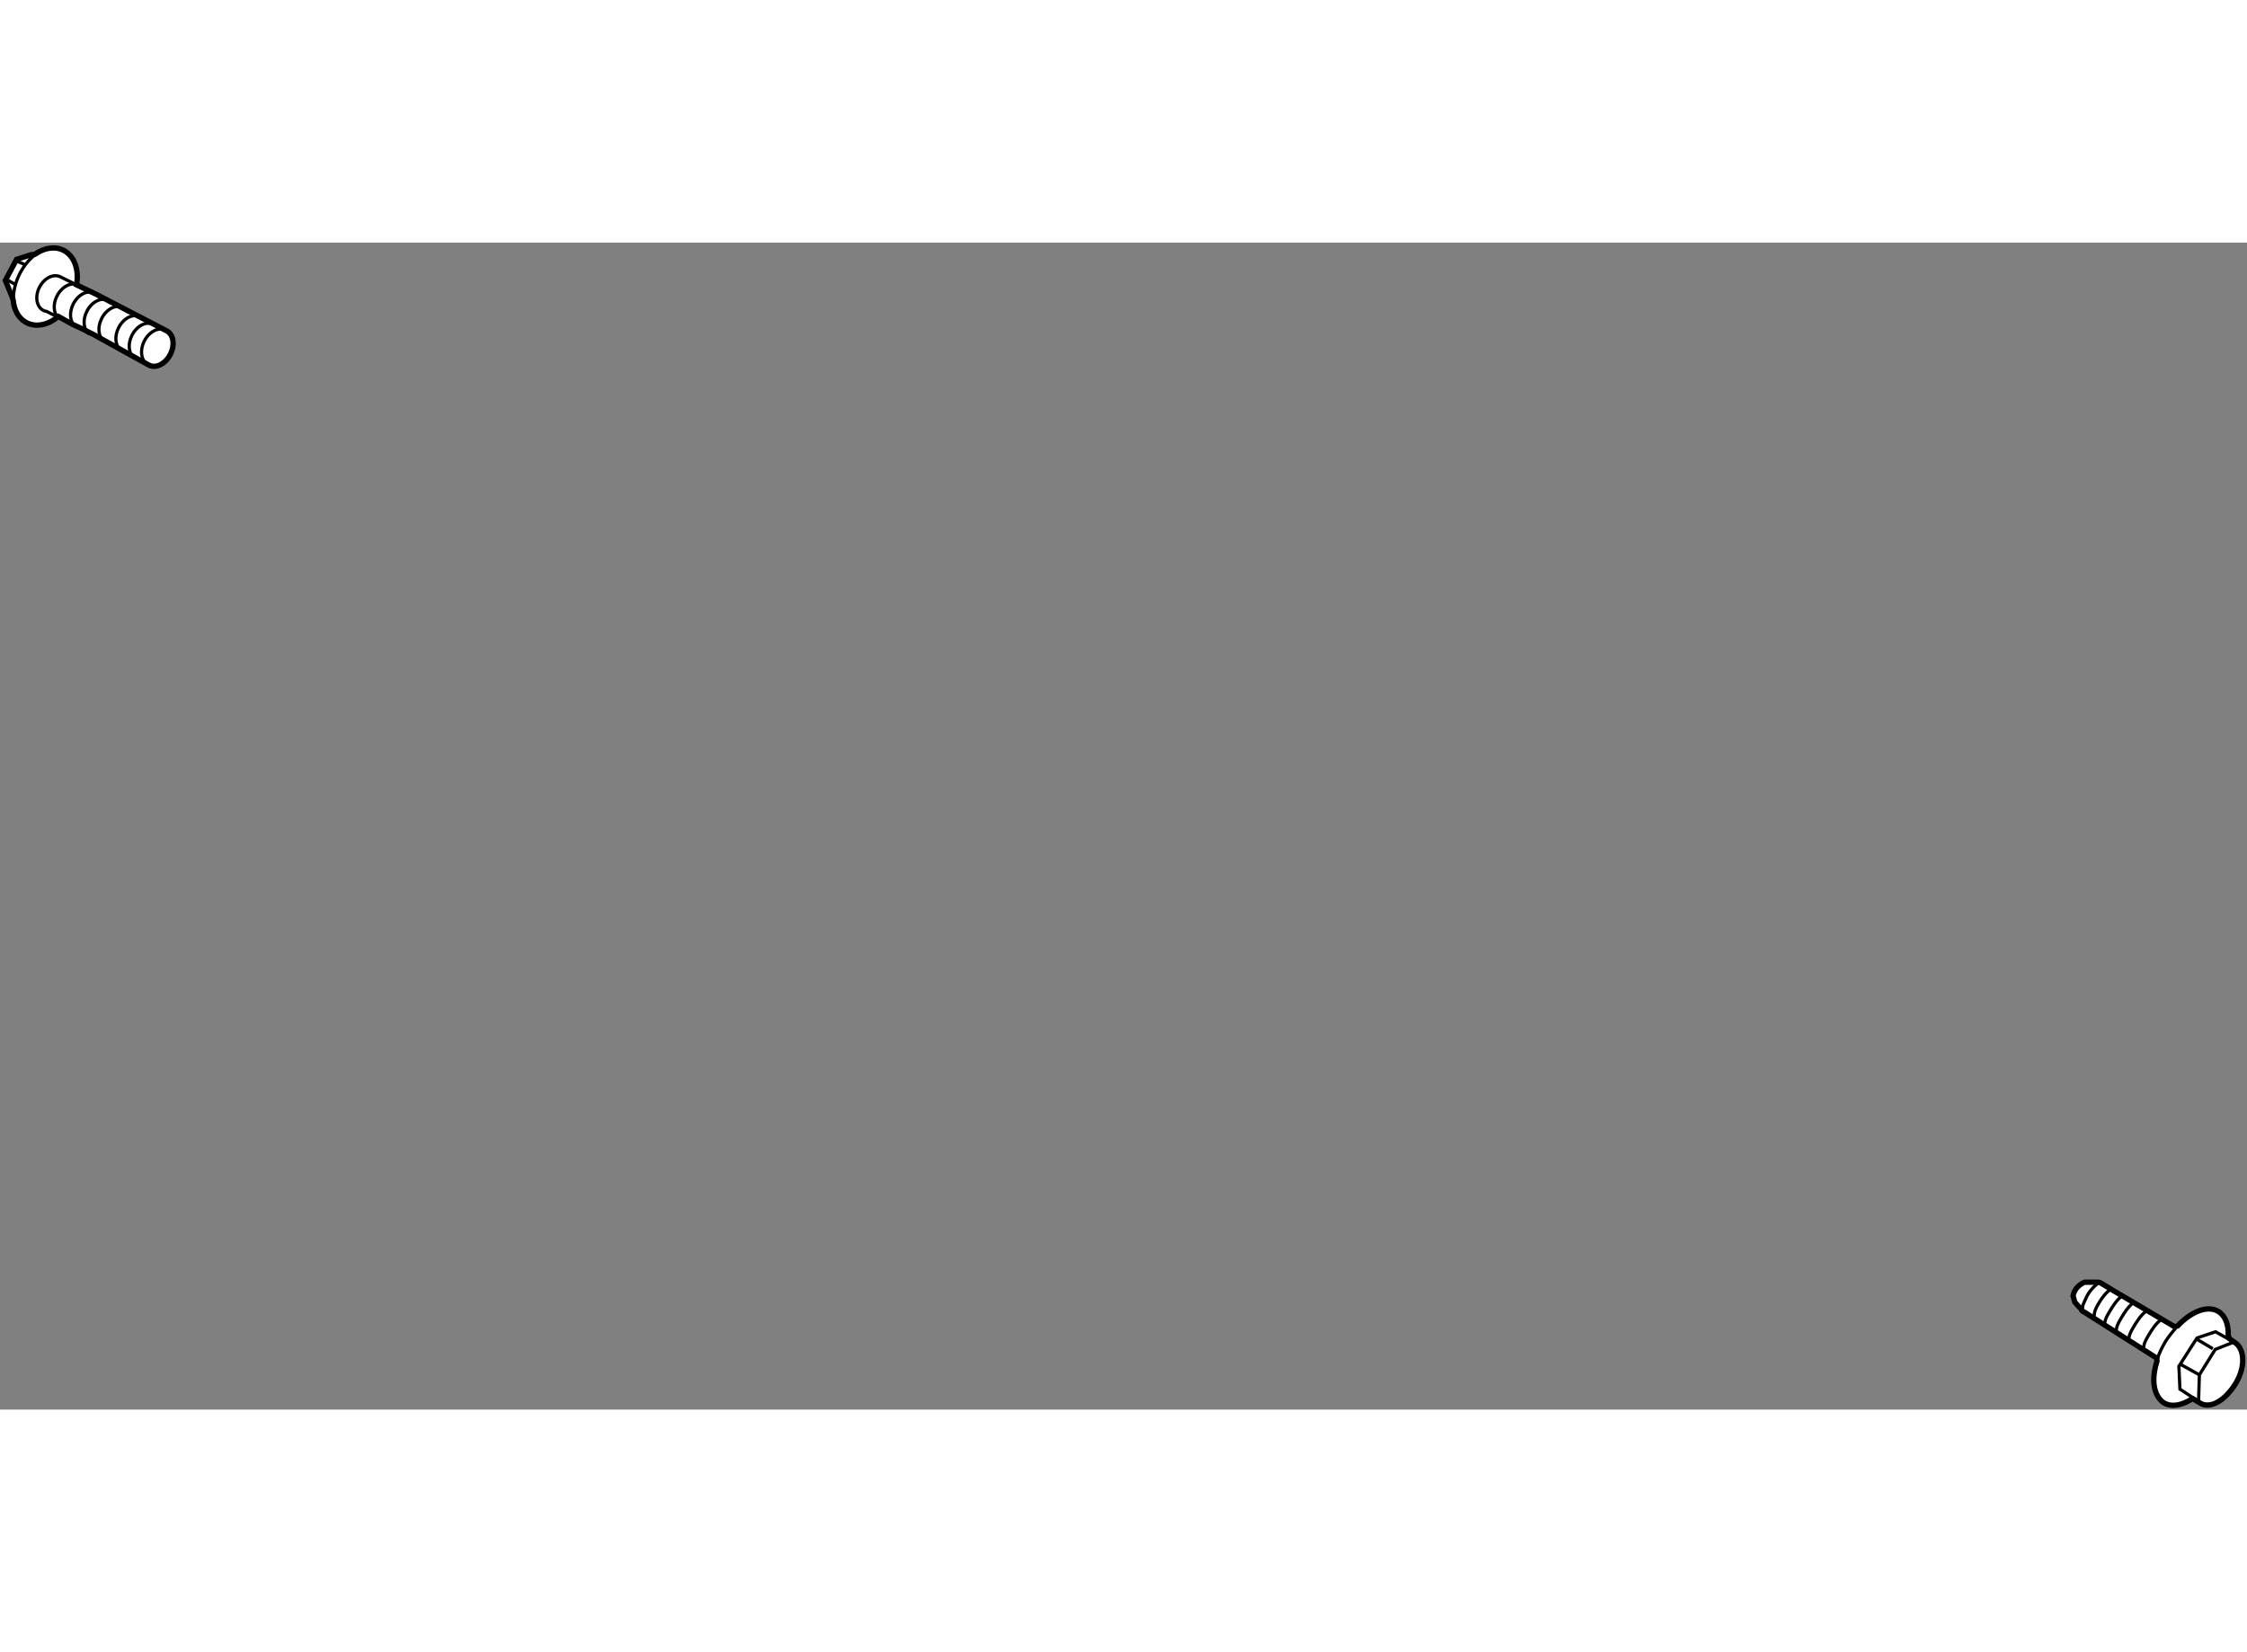<?xml version="1.0" encoding="utf-8"?>
<!-- Generator: Adobe Illustrator 15.1.0, SVG Export Plug-In . SVG Version: 6.00 Build 0)  -->
<!DOCTYPE svg PUBLIC "-//W3C//DTD SVG 1.1//EN" "http://www.w3.org/Graphics/SVG/1.1/DTD/svg11.dtd">
<svg version="1.1" xmlns="http://www.w3.org/2000/svg" xmlns:xlink="http://www.w3.org/1999/xlink" x="0px" y="0px" width="244.8px"
	 height="180px" viewBox="23.128 4.272 210.682 109.417" enable-background="new 0 0 244.8 180" xml:space="preserve">
	
<rect x="23.128" y="4.272" width="210.682" height="109.417" fill="#808080" stroke="none"/>
	
<g><path fill="#FFFFFF" stroke="#000000" stroke-width="0.5" d="M29.938,11.938l-1.336-0.74c-0.939,0.783-2.074,1.047-2.979,0.584
				c-0.749-0.384-1.188-1.191-1.265-2.154l-0.161-0.434l-0.569-1.376l1.057-1.976l1.369-0.436l0.336-0.034
				C27.27,4.758,28.277,4.581,29.092,5c1.021,0.523,1.462,1.824,1.212,3.232l1.788,0.857l6.659,3.455
				c0.646,0.329,0.801,1.318,0.346,2.206c-0.453,0.89-1.348,1.343-1.992,1.014l-5.23-2.889l-1-0.5L29.938,11.938z"></path><path fill="none" stroke="#000000" stroke-width="0.3" d="M24.388,9.495c0.007-0.741,0.201-1.545,0.595-2.314
				c0.344-0.678,0.803-1.246,1.314-1.671"></path><path fill="none" stroke="#000000" stroke-width="0.3" d="M38.652,12.484c-0.645-0.331-1.537,0.124-1.993,1.011
				c-0.423,0.826-0.319,1.734,0.213,2.127"></path><path fill="none" stroke="#000000" stroke-width="0.3" d="M37.498,11.94c-0.647-0.33-1.539,0.124-1.994,1.011
				c-0.423,0.826-0.318,1.735,0.213,2.127"></path><path fill="none" stroke="#000000" stroke-width="0.3" d="M36.248,11.228c-0.646-0.33-1.539,0.123-1.995,1.011
				c-0.423,0.826-0.317,1.735,0.214,2.126"></path><path fill="none" stroke="#000000" stroke-width="0.3" d="M33.268,9.695c-0.646-0.33-1.538,0.125-1.994,1.011
				c-0.423,0.826-0.317,1.736,0.214,2.127"></path><path fill="none" stroke="#000000" stroke-width="0.3" d="M34.657,10.364c-0.645-0.331-1.538,0.124-1.993,1.011
				c-0.424,0.826-0.318,1.735,0.214,2.127"></path><path fill="none" stroke="#000000" stroke-width="0.3" d="M31.995,9.009c-0.646-0.33-1.539,0.123-1.994,1.01
				c-0.424,0.827-0.317,1.736,0.213,2.127"></path><path fill="none" stroke="#000000" stroke-width="0.3" d="M30.464,8.262c-0.645-0.331-1.538,0.123-1.993,1.012
				c-0.422,0.825-0.317,1.734,0.214,2.126"></path><path fill="none" stroke="#000000" stroke-width="0.3" d="M28.398,11.185l-0.895-0.462c-0.107-0.015-0.21-0.047-0.313-0.095
				c-0.642-0.333-0.808-1.305-0.362-2.174c0.441-0.864,1.324-1.3,1.972-0.97l1.504,0.748"></path><line fill="none" stroke="#000000" stroke-width="0.3" x1="23.719" y1="7.716" x2="24.498" y2="8.159"></line><line fill="none" stroke="#000000" stroke-width="0.3" x1="24.693" y1="6.001" x2="25.431" y2="6.32"></line></g><g><path fill="#FFFFFF" stroke="#000000" stroke-width="0.5" d="M227.312,105.834c1.285-1.353,2.792-1.948,3.796-1.356
				c0.661,0.393,0.979,1.232,0.945,2.26l0.105,0.298l0.447,0.312c1.003,0.596,1.078,2.313,0.175,3.834
				c-0.907,1.532-2.34,2.501-3.343,1.908l-0.691-0.412l-0.102,0.011c-0.953,0.617-1.918,0.789-2.627,0.368
				c-0.285-0.166-1.507-1.175-0.647-3.923l-0.023-0.27l-6.758-4.294c-0.21-0.124-0.302-0.124-0.334-0.335l-0.216-0.198l-0.383-0.435
				l-0.154-0.577c0.158-0.948,1.09-1.283,1.09-1.283l1.061,0.004c0.32-0.008,0.342,0.011,0.455,0.079l1.042,0.629l5.874,3.465
				L227.312,105.834z"></path><path fill="none" stroke="#000000" stroke-width="0.3" d="M224.398,104.426c-0.573,0.42-0.944,1.053-1.221,1.512
				c-0.336,0.569-0.446,0.8-0.473,1.365"></path><path fill="none" stroke="#000000" stroke-width="0.3" d="M225.791,105.222c-0.573,0.42-0.942,1.057-1.221,1.514
				c-0.337,0.567-0.446,0.804-0.473,1.363"></path><path fill="none" stroke="#000000" stroke-width="0.3" d="M222.138,102.992c-0.573,0.421-0.942,1.058-1.221,1.518
				c-0.337,0.563-0.445,0.801-0.473,1.36"></path><path fill="none" stroke="#000000" stroke-width="0.3" d="M221.113,102.329c-0.573,0.421-0.896,0.88-1.175,1.34
				c-0.337,0.565-0.446,0.8-0.472,1.361"></path><path fill="none" stroke="#000000" stroke-width="0.3" d="M223.226,103.604c-0.571,0.421-0.942,1.058-1.22,1.514
				c-0.337,0.569-0.443,0.805-0.473,1.364"></path><path fill="none" stroke="#000000" stroke-width="0.3" d="M219.994,101.741c-0.547,0.363-1.026,0.916-1.273,1.483
				c-0.261,0.604-0.333,0.597-0.337,1.166"></path><polyline fill="none" stroke="#000000" stroke-width="0.3" points="232.605,107.347 230.832,108.046 229.344,110.433 
				229.269,112.92 		"></polyline><polyline fill="none" stroke="#000000" stroke-width="0.3" points="232.572,107.347 230.854,106.391 229.127,106.967 
				227.425,109.624 227.521,111.77 229.269,112.92 		"></polyline><line fill="none" stroke="#000000" stroke-width="0.3" x1="227.591" y1="109.455" x2="229.296" y2="110.403"></line><line fill="none" stroke="#000000" stroke-width="0.3" x1="230.601" y1="107.979" x2="229.119" y2="107.099"></line><path fill="none" stroke="#000000" stroke-width="0.3" d="M225.425,108.872c0.178-0.509,0.418-1.028,0.723-1.537
				c0.253-0.429,0.792-1.08,1.088-1.429"></path></g>


</svg>